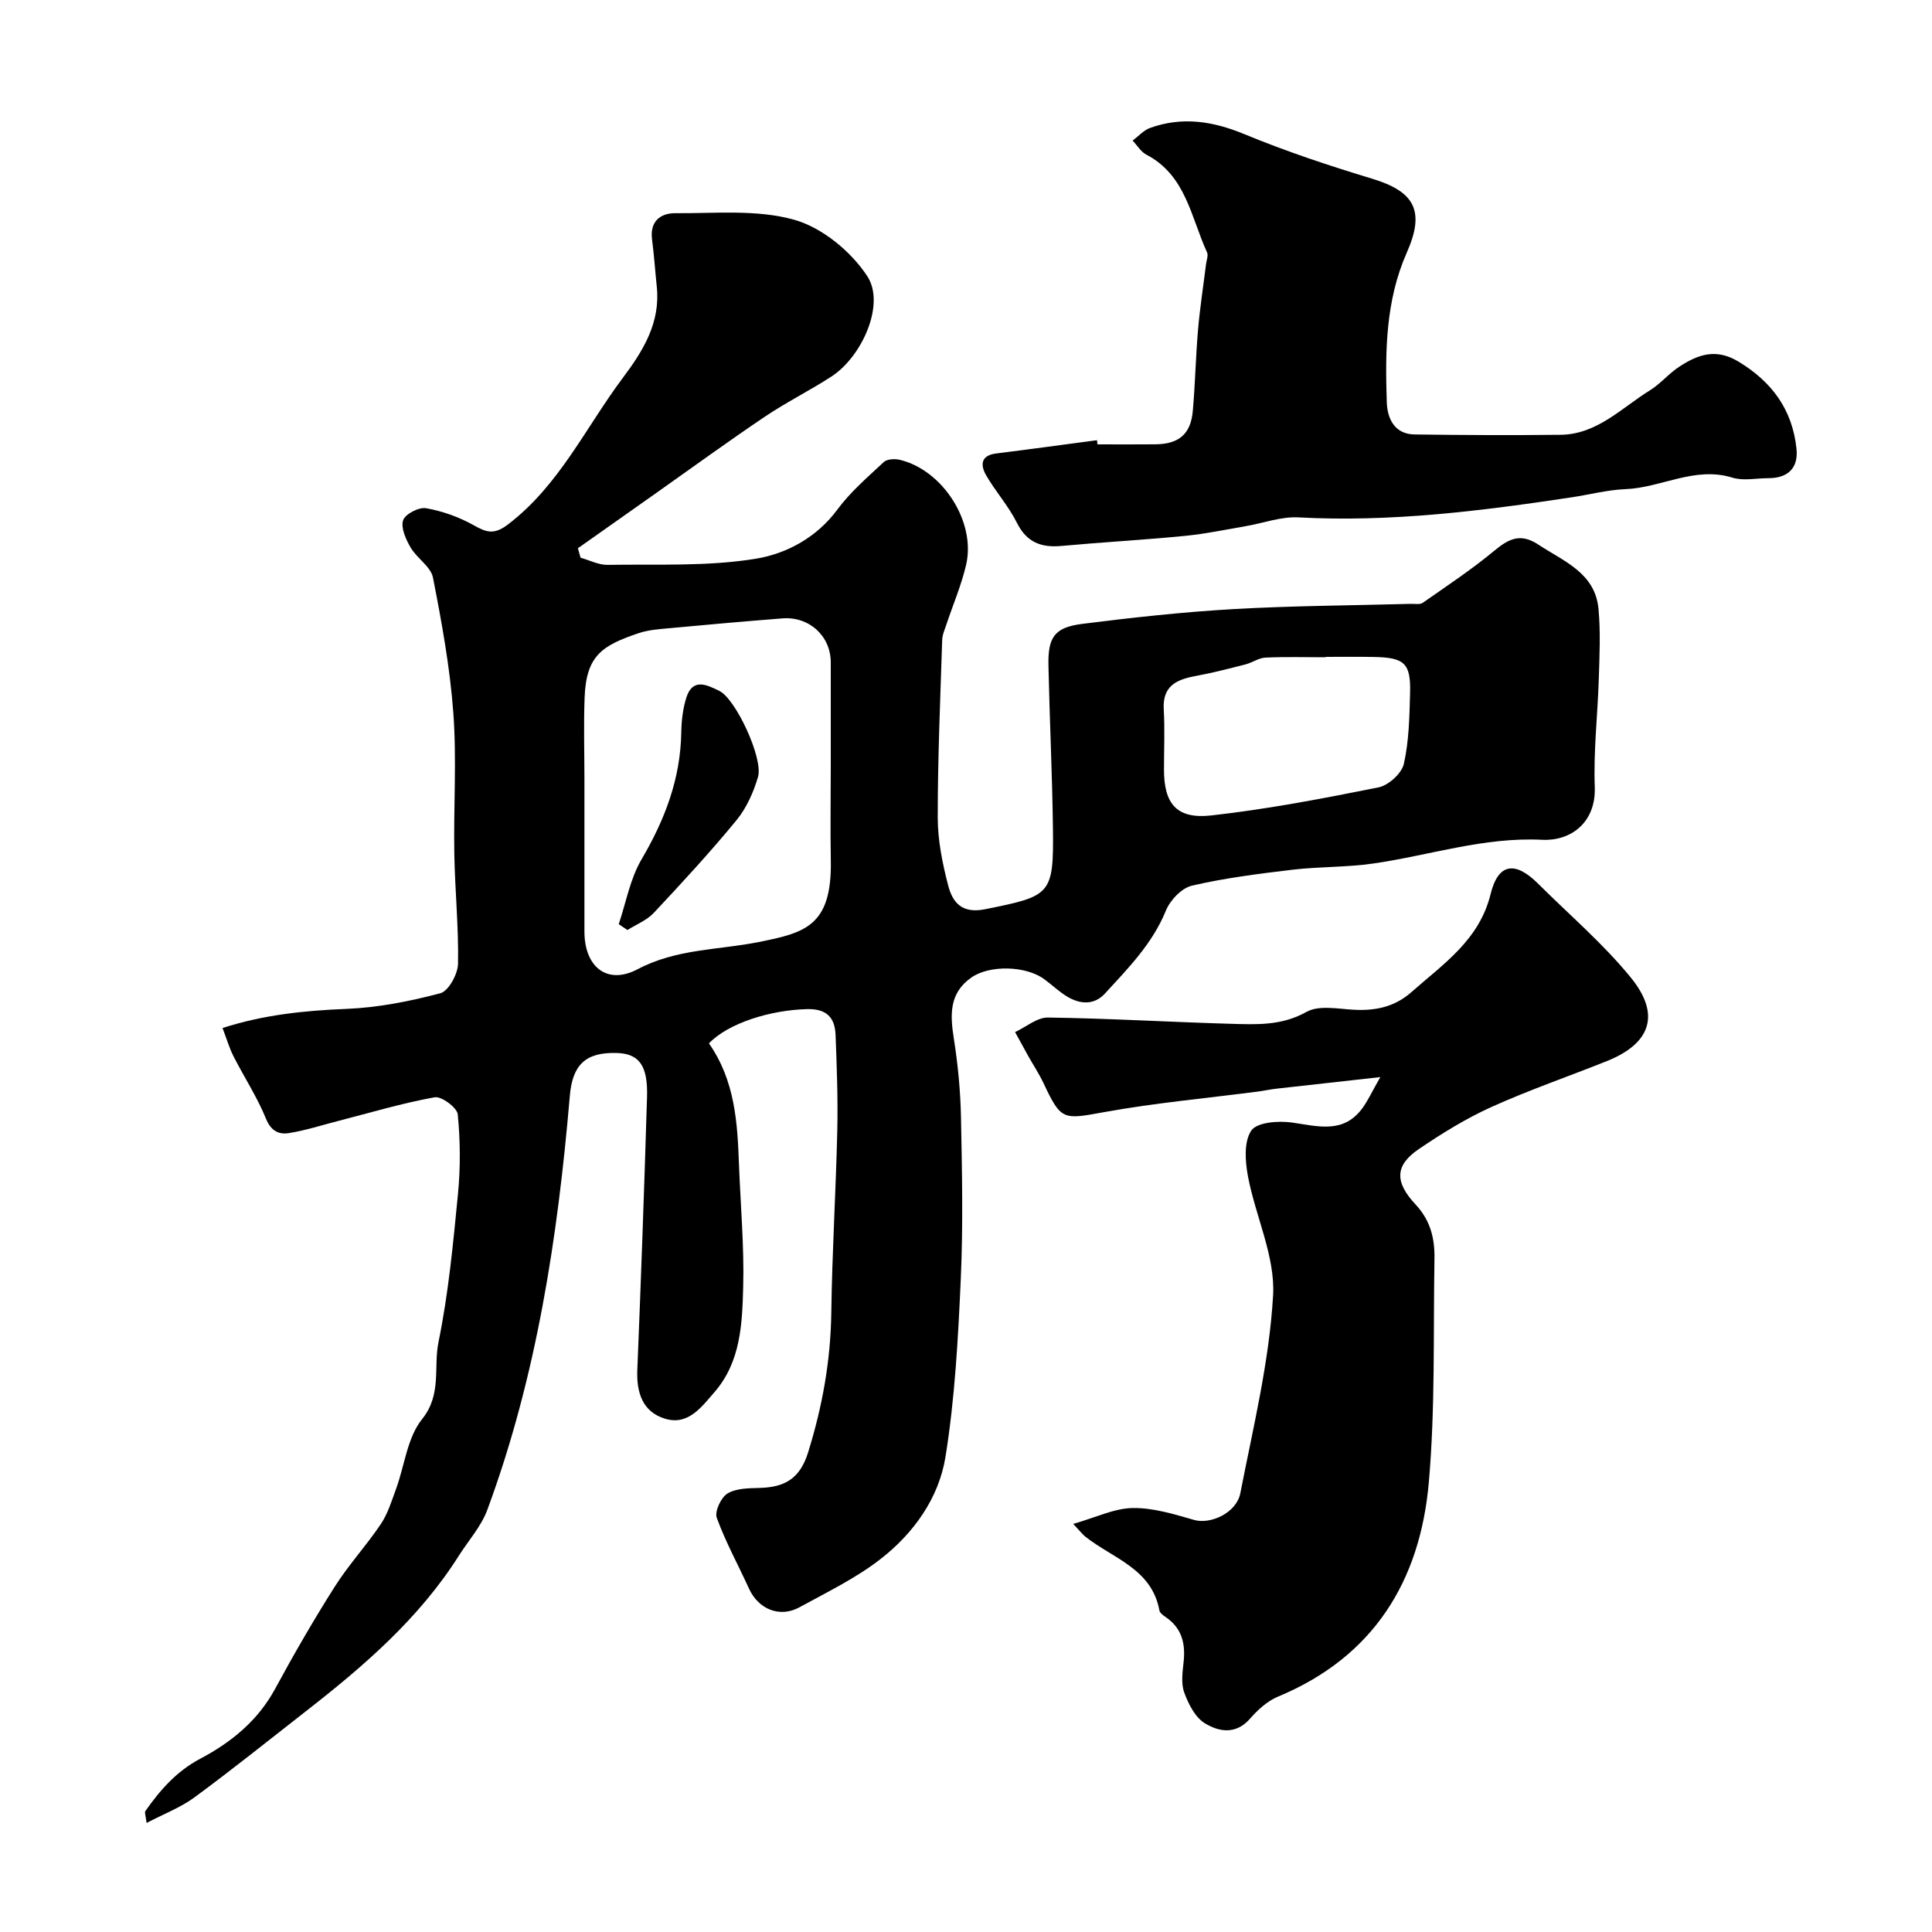 <svg enable-background="new 0 0 400 400" viewBox="0 0 400 400" xmlns="http://www.w3.org/2000/svg"><g fill="#010000"><path d="m146.78 216.02c5.41 7.75 5.9 16.42 6.22 25.13.32 8.43 1.09 16.88.87 25.3-.2 7.62-.5 15.51-5.95 21.78-2.68 3.08-5.43 6.92-10.16 5.52-4.69-1.39-6.01-5.37-5.81-10.14.77-18.83 1.44-37.66 2.01-56.5.2-6.53-1.66-8.96-6.25-9.1-6.5-.2-9.2 2.47-9.74 8.93-2.49 29.2-6.86 58.05-17.09 85.69-1.27 3.42-3.91 6.34-5.9 9.49-8.22 12.98-19.64 22.81-31.59 32.13-7.68 5.99-15.28 12.1-23.12 17.87-2.87 2.11-6.32 3.42-9.92 5.3-.18-1.54-.46-2.17-.25-2.46 3.05-4.36 6.47-8.25 11.35-10.83 6.43-3.4 11.94-7.88 15.53-14.51 3.88-7.17 7.97-14.25 12.34-21.14 2.86-4.51 6.54-8.49 9.52-12.93 1.45-2.15 2.24-4.78 3.15-7.26 1.78-4.87 2.33-10.66 5.39-14.46 4.14-5.14 2.33-10.75 3.41-15.99 2.06-10.07 3.03-20.4 4.03-30.66.53-5.45.49-11.02-.05-16.46-.14-1.4-3.36-3.79-4.78-3.54-6.69 1.21-13.25 3.17-19.85 4.87-3.45.88-6.86 2-10.36 2.55-2.02.32-3.66-.41-4.7-2.96-1.82-4.48-4.52-8.6-6.73-12.94-.87-1.7-1.4-3.57-2.28-5.86 8.48-2.74 16.96-3.61 25.66-3.96 6.53-.27 13.11-1.56 19.44-3.24 1.7-.45 3.62-3.97 3.66-6.11.14-7.59-.64-15.19-.77-22.8-.17-9.7.51-19.44-.2-29.08-.69-9.42-2.4-18.79-4.22-28.07-.45-2.28-3.33-3.99-4.63-6.23-.98-1.68-2.06-4.06-1.55-5.63.41-1.28 3.27-2.77 4.75-2.5 3.41.6 6.85 1.83 9.87 3.53 2.69 1.52 4.25 2 7.12-.19 10.62-8.11 16.07-20.09 23.78-30.37 4.18-5.57 7.78-11.39 7-18.83-.34-3.26-.56-6.54-.98-9.79-.49-3.74 1.75-5.45 4.8-5.43 8.27.06 16.93-.82 24.67 1.37 5.77 1.63 11.74 6.56 15.09 11.67 3.79 5.77-1.07 16.66-7.44 20.79-4.51 2.92-9.36 5.33-13.81 8.33-7.57 5.1-14.96 10.48-22.42 15.75-5.41 3.82-10.83 7.64-16.24 11.46.18.65.37 1.31.55 1.96 1.87.52 3.75 1.51 5.6 1.48 10.27-.17 20.69.37 30.74-1.28 6.25-1.03 12.53-4.35 16.82-10.16 2.7-3.66 6.26-6.71 9.61-9.84.67-.63 2.25-.72 3.28-.48 8.91 2.1 15.83 12.84 13.78 21.72-.97 4.2-2.7 8.22-4.07 12.33-.35 1.07-.86 2.16-.89 3.25-.39 12.26-.93 24.53-.92 36.8 0 4.68.97 9.45 2.15 14.01.91 3.51 2.81 5.92 7.64 4.95 13.65-2.74 14.22-2.97 14.06-16.65-.14-11.27-.69-22.53-.93-33.8-.13-5.88 1.26-7.9 6.97-8.63 10.39-1.31 20.83-2.46 31.29-3.06 12.24-.7 24.53-.75 36.79-1.09.83-.02 1.87.19 2.45-.22 5.02-3.51 10.14-6.9 14.84-10.8 3-2.49 5.41-3.67 9.08-1.25 5.28 3.48 11.76 5.85 12.46 13.31.45 4.81.21 9.71.06 14.56-.23 7.43-1.11 14.88-.83 22.29.28 7.48-5.06 11.26-10.89 10.96-12.04-.61-23.32 3.23-34.96 4.91-5.53.8-11.2.63-16.76 1.29-6.97.83-13.98 1.71-20.8 3.3-2.13.49-4.51 3.01-5.39 5.17-2.78 6.84-7.79 11.9-12.59 17.14-2.26 2.47-5.19 2.27-7.9.62-1.67-1.02-3.11-2.41-4.69-3.57-3.82-2.81-11.33-2.97-15.08-.35-4.66 3.26-4.41 7.76-3.63 12.7.84 5.35 1.36 10.79 1.47 16.21.22 11.16.46 22.35-.04 33.49-.55 12.32-1.22 24.71-3.17 36.86-1.37 8.51-6.59 15.82-13.44 21.14-5.1 3.97-11.08 6.86-16.79 9.99-4.1 2.25-8.52.39-10.46-3.89-2.22-4.88-4.83-9.61-6.66-14.63-.48-1.31.87-4.21 2.21-5.03 1.79-1.09 4.38-1.1 6.64-1.16 5.11-.14 8.33-1.81 10.05-7.33 2.96-9.49 4.67-18.99 4.81-28.92.17-12.58.95-25.14 1.24-37.72.15-6.58-.1-13.17-.35-19.75-.13-3.66-1.84-5.53-5.96-5.41-7.58.2-16.27 2.9-20.26 7.09zm25.22-57.41c0-7.16 0-14.31 0-21.47 0-5.44-4.44-9.54-10-9.11-7.69.6-15.37 1.28-23.05 2-2.27.21-4.63.35-6.76 1.07-7.51 2.55-10.81 4.6-11.15 13.27-.22 5.67-.04 11.36-.04 17.04v31.46c0 7.26 4.65 11.16 11.03 7.79 8.04-4.25 16.68-3.95 25.05-5.62 9.57-1.91 15.2-3.29 14.93-16.95-.12-6.5-.01-12.99-.01-19.48zm102.46-22.61v.08c-4.16 0-8.32-.12-12.47.07-1.39.06-2.72 1.05-4.13 1.41-3.44.88-6.88 1.77-10.37 2.41-3.94.73-6.83 2.07-6.55 6.9.24 4.14.05 8.31.05 12.47 0 7.06 2.61 10.29 9.79 9.49 11.62-1.3 23.15-3.51 34.62-5.81 2.06-.41 4.8-2.89 5.25-4.86 1.07-4.75 1.16-9.75 1.29-14.66.17-6.19-1.15-7.37-7.51-7.48-3.31-.07-6.64-.02-9.97-.02z"/><path d="m222.2 315.51c4.69-1.34 8.49-3.23 12.31-3.29 4.24-.07 8.57 1.28 12.73 2.47 3.34.96 8.75-1.41 9.56-5.55 2.65-13.59 5.99-27.21 6.78-40.94.46-8.08-3.64-16.36-5.2-24.64-.59-3.11-.87-7.2.69-9.49 1.18-1.73 5.63-2.06 8.43-1.66 5.4.77 10.68 2.4 14.62-3.04 1.09-1.5 1.87-3.23 3.66-6.37-8.13.91-14.82 1.64-21.51 2.4-1.3.15-2.58.43-3.88.6-10.58 1.38-21.23 2.34-31.71 4.24-8.6 1.56-8.96 1.81-12.63-5.98-.9-1.91-2.08-3.69-3.12-5.54-.93-1.67-1.85-3.36-2.77-5.04 2.27-1.05 4.55-3.04 6.8-3.01 12.55.17 25.1.93 37.65 1.29 5.38.15 10.68.47 15.89-2.46 2.56-1.44 6.53-.62 9.84-.44 4.48.24 8.46-.62 11.9-3.67 6.59-5.84 14.03-10.74 16.37-20.28 1.58-6.42 5.09-6.88 9.82-2.17 6.47 6.45 13.51 12.44 19.24 19.49 6.21 7.64 4.08 13.62-4.97 17.25-7.96 3.19-16.1 5.98-23.91 9.51-5.25 2.37-10.24 5.46-15.02 8.7-4.89 3.32-5.15 6.73-.67 11.51 3.1 3.32 3.96 7.06 3.89 11.19-.26 15.45.18 30.98-1.17 46.34-1.8 20.43-11.44 36.13-31.25 44.35-2.18.91-4.17 2.72-5.75 4.54-2.95 3.39-6.48 2.73-9.36.97-2.02-1.23-3.43-4.02-4.29-6.41-.69-1.92-.32-4.3-.1-6.45.38-3.74-.43-6.86-3.67-9.09-.54-.37-1.26-.88-1.36-1.42-1.58-8.64-9.61-10.75-15.29-15.24-.54-.41-.94-.95-2.55-2.67z"/><path d="m227.22 92c4 0 8 .03 12-.01 4.87-.05 7.32-2.12 7.74-6.93.49-5.58.6-11.2 1.08-16.78.39-4.55 1.1-9.07 1.66-13.61.1-.81.5-1.77.21-2.41-3.34-7.26-4.36-15.96-12.58-20.25-1.14-.59-1.89-1.92-2.83-2.9 1.2-.9 2.28-2.15 3.63-2.63 6.65-2.38 12.96-1.41 19.49 1.29 8.61 3.56 17.51 6.52 26.44 9.22 8.83 2.67 11.03 6.66 7.2 15.31-4.4 9.96-4.49 20.46-4.14 30.99.11 3.34 1.58 6.6 5.75 6.66 10.07.14 20.14.18 30.21.07 7.58-.08 12.63-5.56 18.51-9.2 2.21-1.37 3.94-3.51 6.13-4.93 3.8-2.47 7.52-3.85 12.2-1.03 6.99 4.22 11.16 9.98 12.02 18 .43 3.98-1.7 6.14-5.81 6.14-2.5 0-5.18.6-7.46-.11-7.79-2.41-14.7 2.09-22.12 2.38-3.72.15-7.41 1.13-11.12 1.69-18.76 2.83-37.53 5.19-56.6 4.16-3.62-.2-7.32 1.21-10.99 1.83-4.17.71-8.32 1.59-12.52 2-8.5.83-17.03 1.3-25.53 2.08-4.22.39-7.22-.72-9.26-4.81-1.74-3.48-4.43-6.46-6.38-9.85-1.17-2.04-1.14-4.08 2.07-4.48 6.97-.87 13.94-1.83 20.9-2.75.03.3.07.58.1.86z"/><path d="m128.1 191.34c1.52-4.5 2.36-9.4 4.72-13.41 4.83-8.21 8.07-16.68 8.23-26.28.04-2.43.33-4.95 1.06-7.25 1.34-4.18 4.4-2.53 6.83-1.35 3.39 1.66 9.12 13.97 8 17.8-.93 3.18-2.39 6.45-4.47 8.98-5.44 6.62-11.26 12.93-17.12 19.18-1.44 1.53-3.61 2.38-5.44 3.54-.6-.4-1.2-.81-1.81-1.21z"/></g></svg>